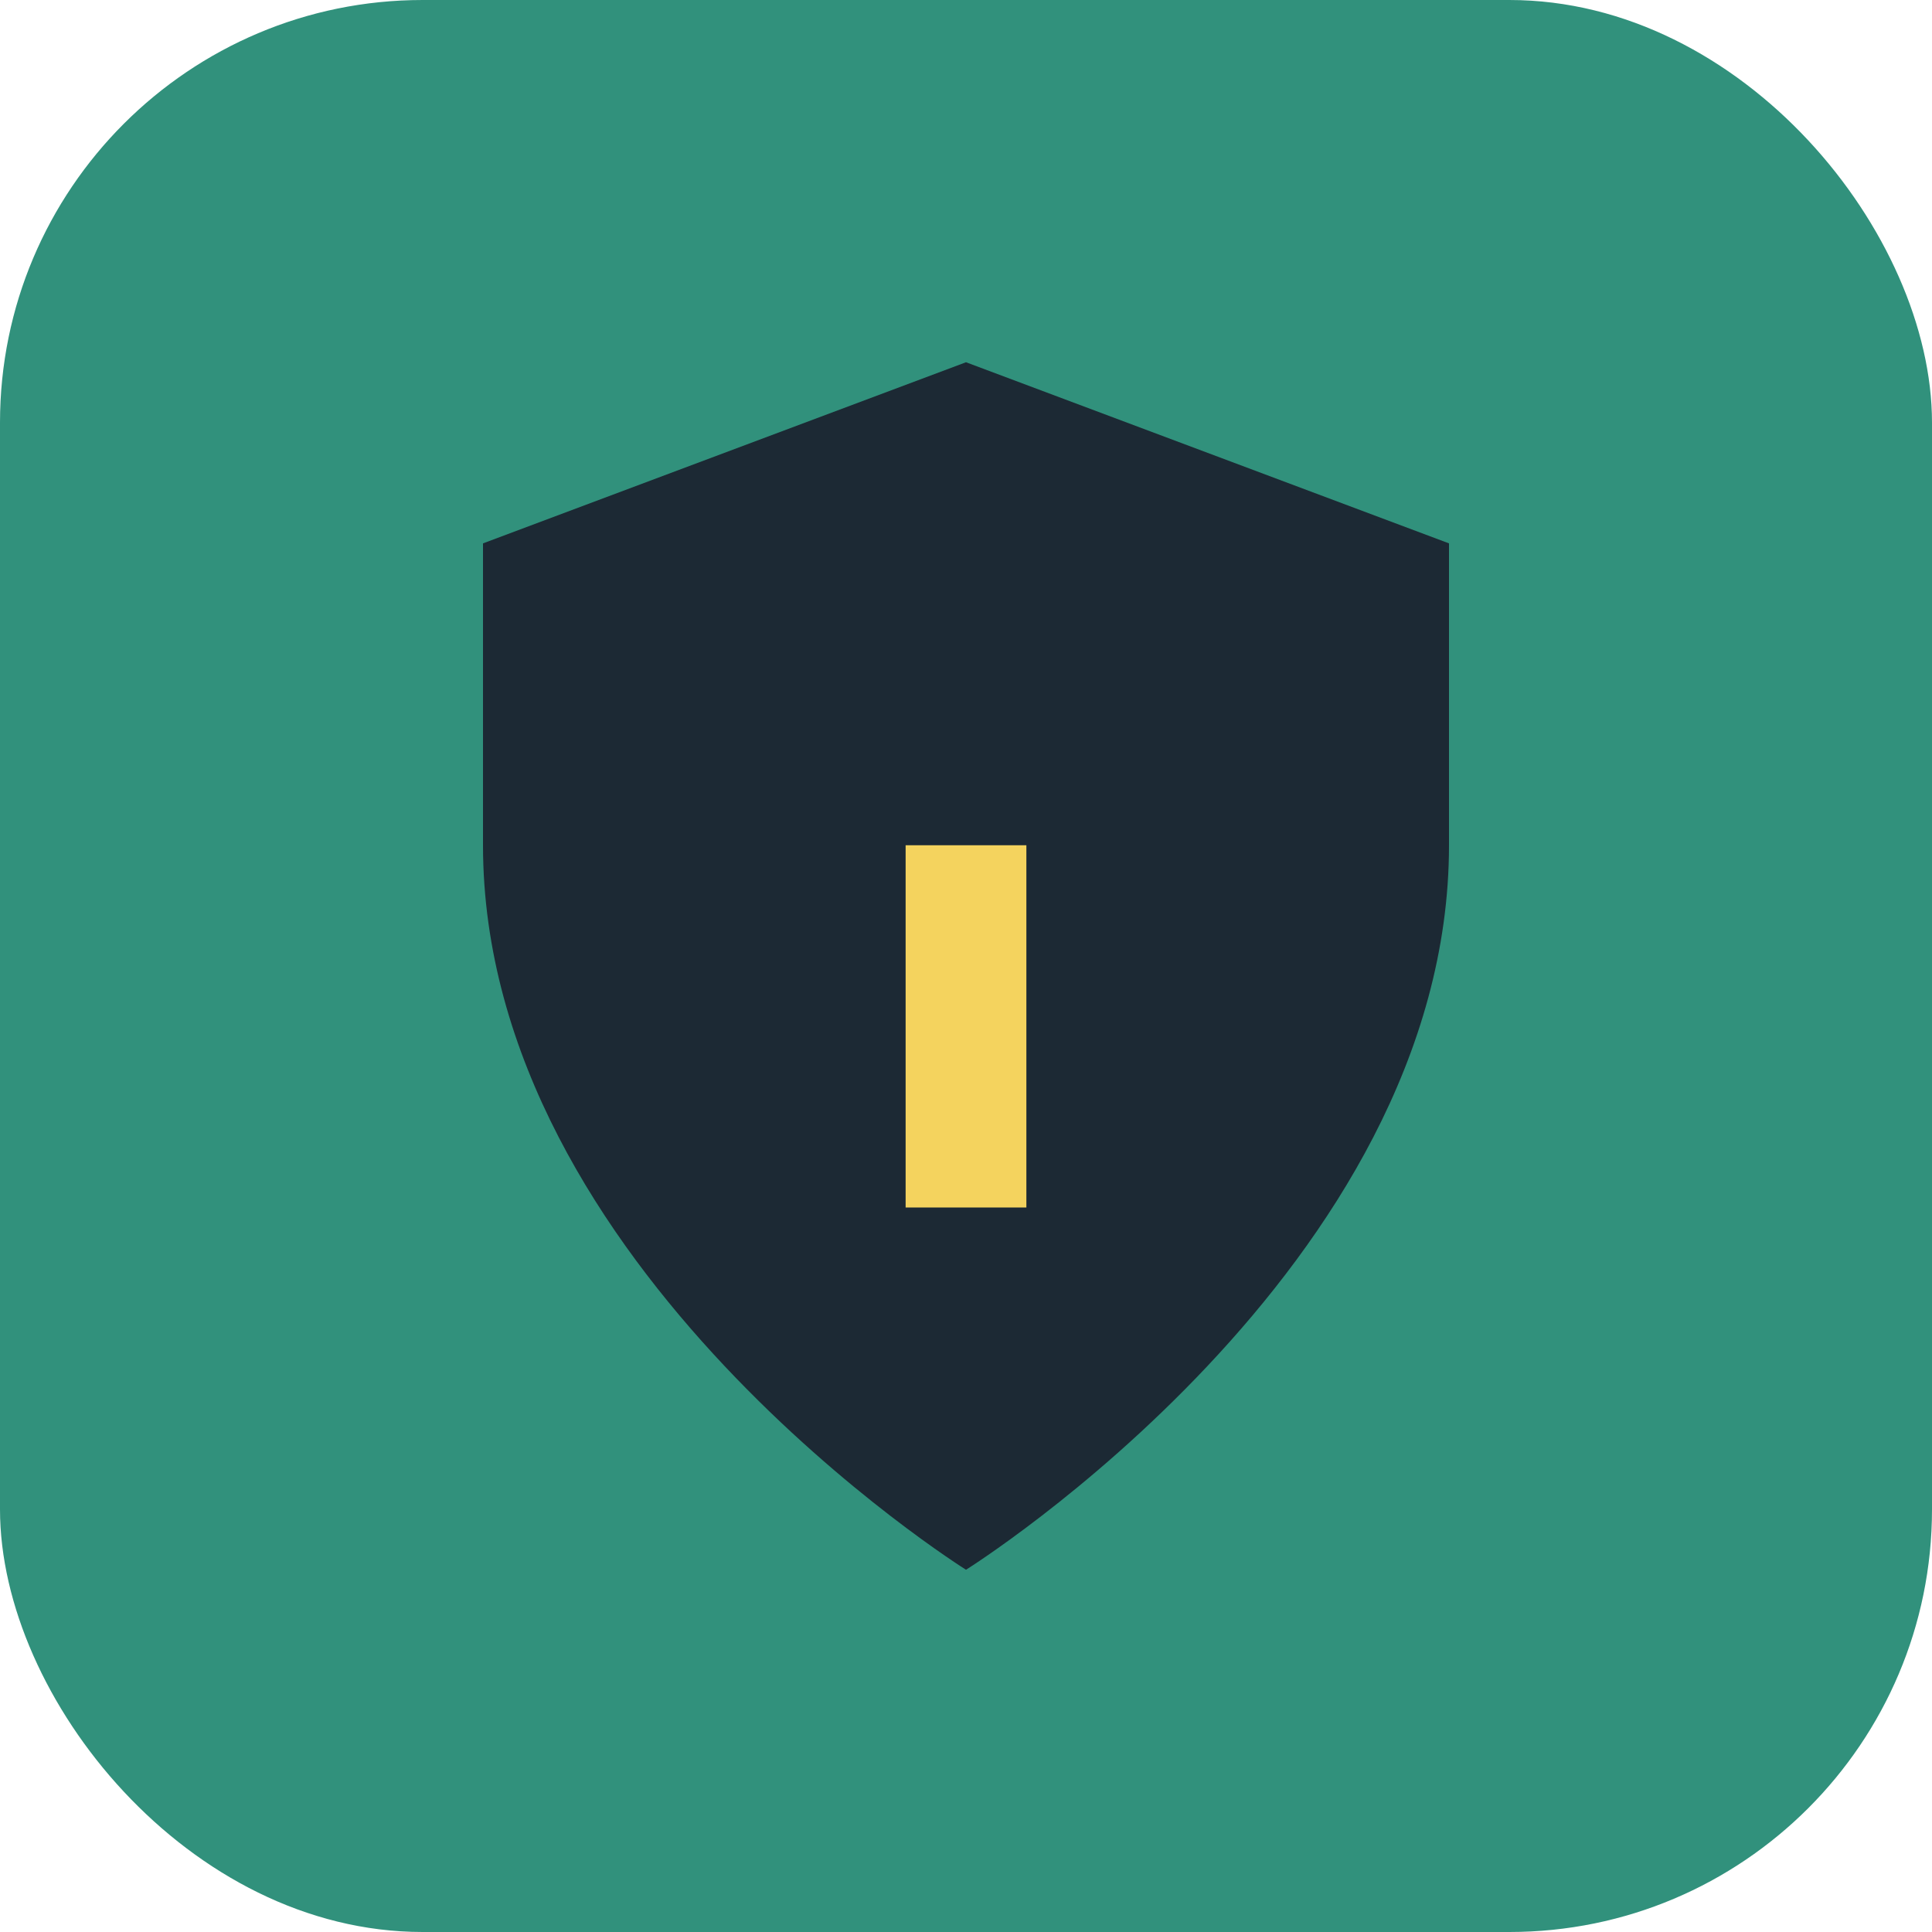 <?xml version="1.0" encoding="UTF-8"?>
<svg xmlns="http://www.w3.org/2000/svg" width="32" height="32" viewBox="0 0 32 32"><rect width="32" height="32" rx="7" fill="#31917C"/><path d="M16 6l8 3v5c0 7-8 12-8 12s-8-5-8-12V9l8-3z" fill="#1C2934"/><path d="M16 14v6" stroke="#F4D35E" stroke-width="2"/></svg>